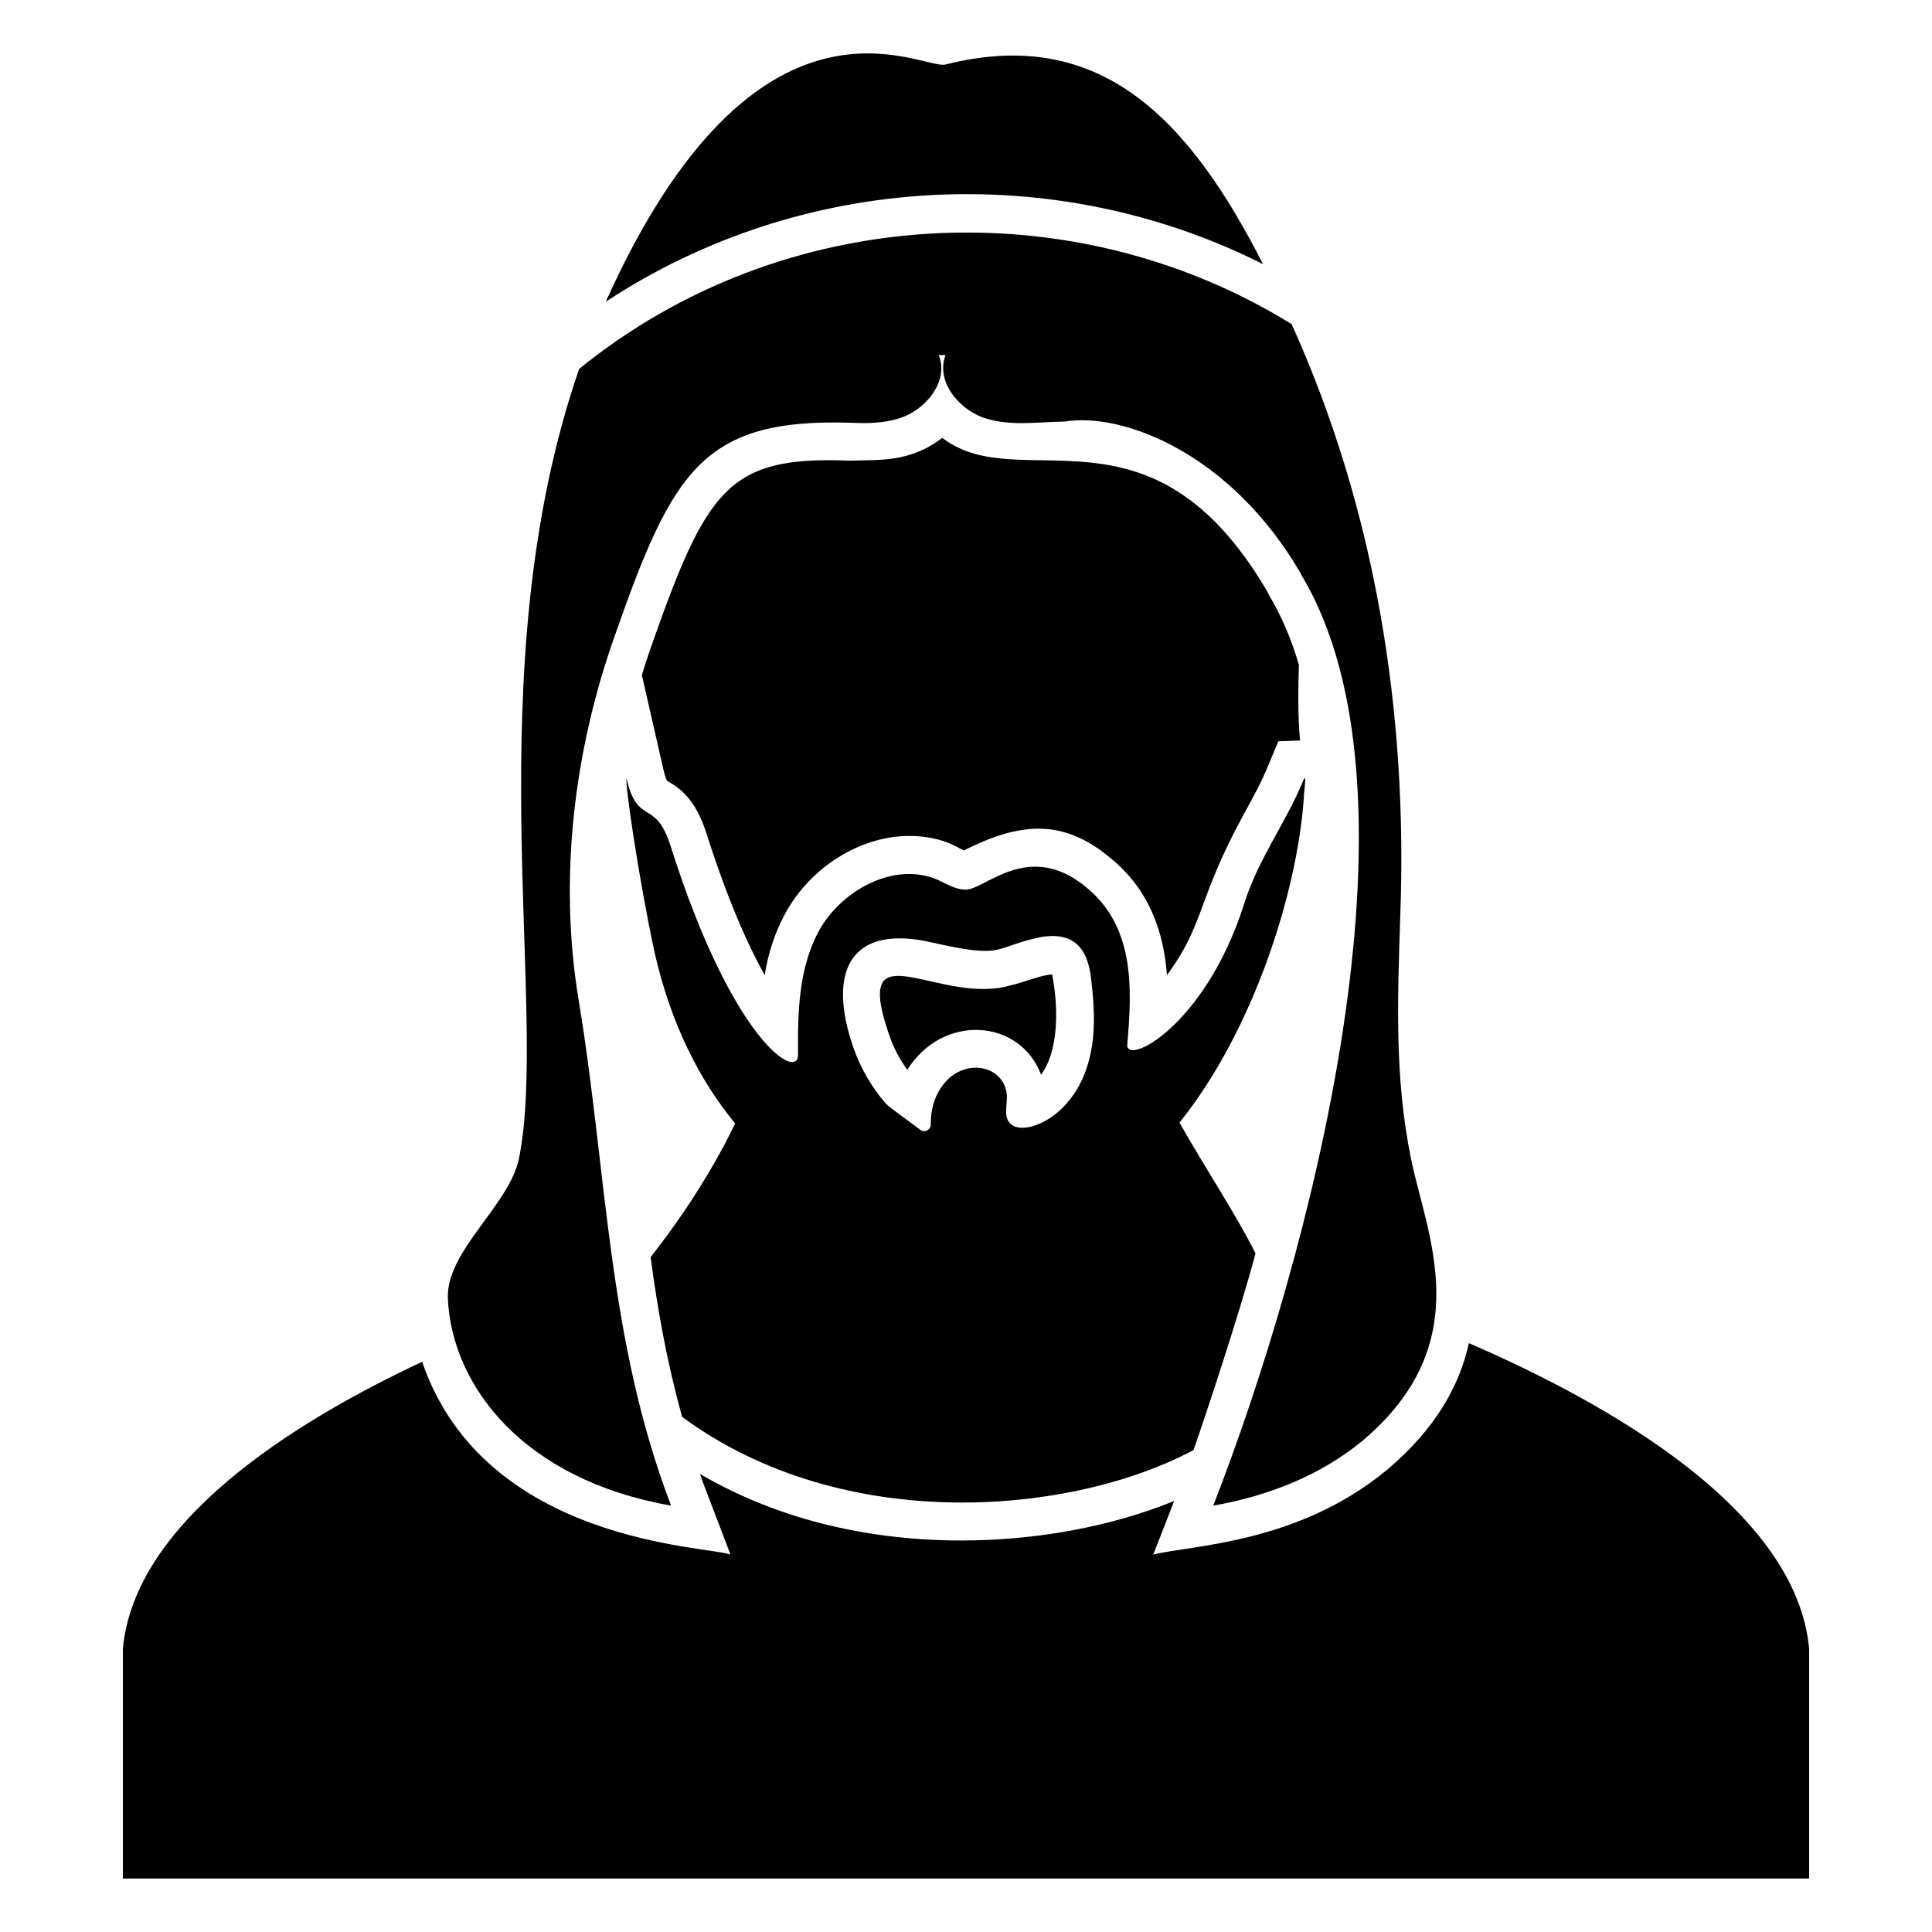 <?xml version="1.0" encoding="UTF-8"?>
<!-- Uploaded to: ICON Repo, www.iconrepo.com, Generator: ICON Repo Mixer Tools -->
<svg fill="#000000" width="800px" height="800px" version="1.1" viewBox="144 144 512 512" xmlns="http://www.w3.org/2000/svg">
 <g>
  <path d="m533.26 499.95c-2.418 11.082-8.664 22.57-21.664 33.555-23.809 19.711-52.113 19.961-61.969 22.469l5.543-14.207c-16.223 6.648-36.273 10.48-56.324 10.48-25.797 0-49.574-6.047-69.324-17.633 0.504 1.613 1.109 3.125 1.715 4.734l6.348 16.625c-5.582-2.289-65.133-2.742-81.719-51.086-35.266 16.523-76.277 42.824-79.301 76.074l-0.004 60.863h446.88v-60.859c-3.324-36.781-53.102-64.992-90.18-81.016z"/>
  <path d="m384.43 427.51c9.453-15.023 29.867-13.551 35.469 1.309 4.875-6.648 4.523-18.59 2.922-26.602-3.606 0.242-8.332 2.66-14.309 3.629-18.539 2.469-38.449-15.055-28.816 12.594 1.109 3.227 2.719 6.246 4.734 9.07z"/>
  <path d="m480.16 301.45c-0.203-0.402-0.301-0.707-0.504-1.008-30.895-52.406-65.223-24.465-85.949-40.406-8.715 6.699-17.027 5.754-24.484 6.047-32.242-1.309-37.887 7.254-52.801 49.676-0.805 2.418-1.613 4.734-2.316 7.152l5.742 25.191c0.504 2.117 0.906 2.719 0.906 2.82 3.629 2.016 7.656 5.039 10.48 14.008 5.543 17.332 10.883 29.422 15.418 37.484 0.906-5.644 2.621-11.184 5.543-16.523 6.75-12.191 19.852-20.355 32.746-20.355 8.969 0 13.098 3.356 14.508 3.828 14.086-7.055 25.723-8.926 38.691 1.914 10.781 8.664 14.309 20.355 15.113 31.137 10.066-13.602 7.918-19.879 20.355-42.621 2.418-4.434 4.734-8.566 6.551-13.098l2.621-6.246 5.742-0.203c-0.605-6.852-0.504-13.504-0.301-20.051-2.019-6.957-4.738-13.203-8.062-18.746z"/>
  <path d="m316.42 477.18c1.914 14.309 4.434 28.312 8.363 42.32 43.125 31.738 103.79 25.797 135.52 8.766 3.305-9.453 12.254-36.426 16.426-52.094-5.238-10.488-12.918-21.867-20.152-34.672 19.496-24.273 31.145-60.77 32.93-85.82 0.102-0.203 0.102-0.301 0-0.402 0.102-0.805 0.102-1.512 0.203-2.117 0.102-1.008 0.16-1.812 0.203-2.418-0.102-0.605-0.203-0.805-0.402-0.203-4.734 11.586-12.09 21.059-15.82 33.051-10.418 32.758-31.902 43.258-30.934 36.98 1.34-15.164 1.805-31.156-10.984-41.516-15.195-12.496-26.684 0.707-31.84 0.707-2.719 0-5.039-1.512-7.457-2.621-11.586-4.938-25.492 2.82-31.438 13.504-5.441 10.078-5.644 21.664-5.543 32.949 0 6.742-17.289-3.246-33.855-55.621-4.031-12.496-8.664-4.938-11.586-17.633-0.516 1.027 3.316 27.156 7.457 46.25 4.262 18.652 11.809 33.605 21.301 45.133-1.684 3.578-4 8.051-7.578 14.008-5.547 9.254-10.688 16.105-14.816 21.449zm74.543-83.414c19.145 4.332 15.949 1.523 27.809-1.211 10.016-2.195 13.613 3.113 14.41 11.082 0.906 7.656 1.309 15.516-1.008 22.773-2.215 7.356-7.559 14.008-14.711 16.121-2.117 0.504-4.637 0.605-5.945-1.008-1.613-2.016-0.504-4.836-0.707-7.457-0.805-8.465-13.18-10.348-18.34-0.301-1.309 2.519-1.812 5.34-1.812 8.262 0 1.41-1.613 2.215-2.719 1.41-3.324-2.519-8.262-5.945-9.27-7.055-3.629-4.231-6.551-9.168-8.465-14.609-7.074-20.266-0.969-33.023 20.758-28.008z"/>
  <path d="m321.84 543c-16.879-44.125-16.887-87.996-24.484-133.91-5.34-32.145-1.309-66 9.574-96.629 15.348-43.852 23.398-57.656 62.574-56.426 1.824 0.02 7.316 0.516 12.594-1.109 7.152-2.117 13.504-9.875 10.68-16.828h1.812c-2.719 6.953 3.629 14.711 10.781 16.828 6.551 2.016 13.504 0.906 20.453 0.805 0.102-0.102 0.102-0.102 0.203 0 15.629-2.609 44.367 8.566 62.773 40.406v0.102c35.379 58.613 1.703 182.73-23.277 246.77 14.41-2.519 28.414-7.961 39.598-17.23 30.863-26.066 16.918-54.504 12.797-74.766-4.434-21.867-3.527-42.422-2.82-64.688 1.965-53.543-6.57-107.2-28.797-156.42-58.16-35.941-134.86-31.961-188.82 11.859-27.609 79.945-7.949 169.81-15.949 209.25-2.519 12.395-19.445 24.586-18.844 37.18 1.102 23.152 19.984 47.922 59.148 54.812z"/>
  <path d="m478.72 214.01c-19.336-37.938-42.832-63.418-84.137-52.91-6.418 1.602-49.879-26.41-90.051 62.867 52.125-34.34 119.23-37.668 174.19-9.957z"/>
 </g>
</svg>